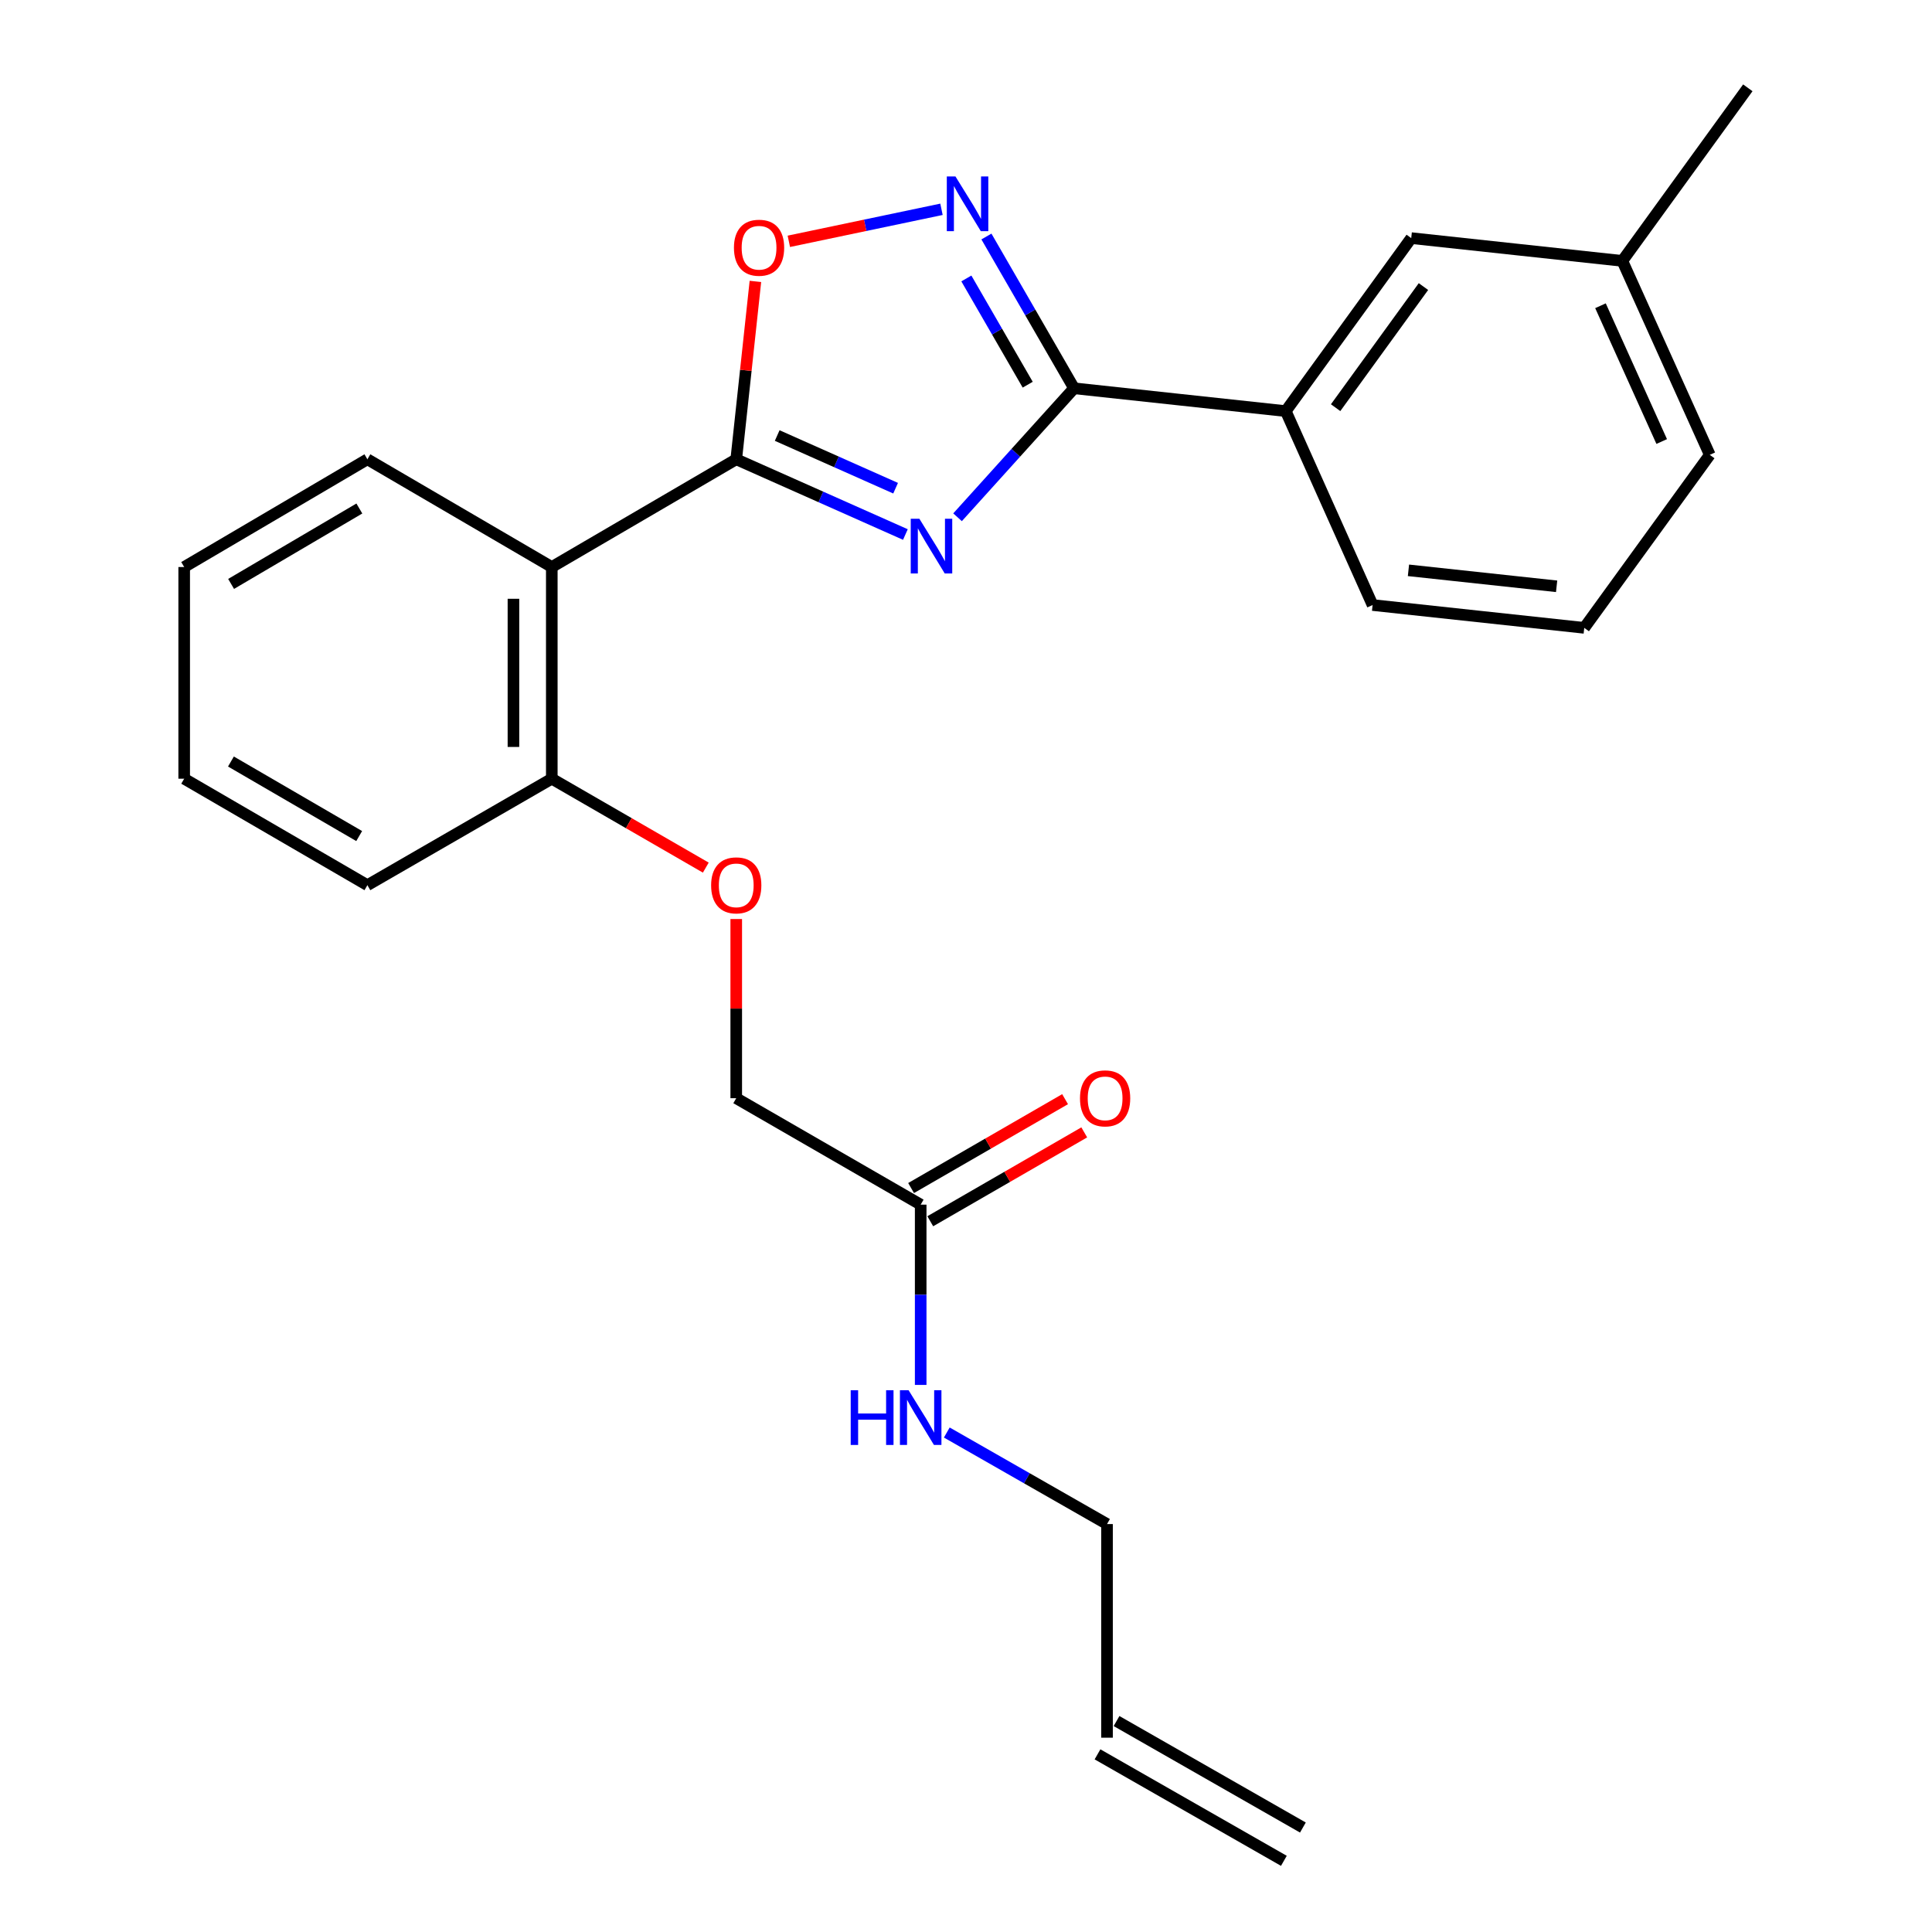 <?xml version='1.0' encoding='iso-8859-1'?>
<svg version='1.1' baseProfile='full'
              xmlns='http://www.w3.org/2000/svg'
                      xmlns:rdkit='http://www.rdkit.org/xml'
                      xmlns:xlink='http://www.w3.org/1999/xlink'
                  xml:space='preserve'
width='1000px' height='1000px' viewBox='0 0 1000 1000'>
<!-- END OF HEADER -->
<rect style='opacity:1.0;fill:#FFFFFF;stroke:none' width='1000' height='1000' x='0' y='0'> </rect>
<path class='bond-0' d='M 468.63,276.668 L 424.853,257.196' style='fill:none;fill-rule:evenodd;stroke:#0000FF;stroke-width:6px;stroke-linecap:butt;stroke-linejoin:miter;stroke-opacity:1' />
<path class='bond-0' d='M 424.853,257.196 L 381.076,237.725' style='fill:none;fill-rule:evenodd;stroke:#000000;stroke-width:6px;stroke-linecap:butt;stroke-linejoin:miter;stroke-opacity:1' />
<path class='bond-0' d='M 463.564,252.689 L 432.92,239.059' style='fill:none;fill-rule:evenodd;stroke:#0000FF;stroke-width:6px;stroke-linecap:butt;stroke-linejoin:miter;stroke-opacity:1' />
<path class='bond-0' d='M 432.92,239.059 L 402.276,225.429' style='fill:none;fill-rule:evenodd;stroke:#000000;stroke-width:6px;stroke-linecap:butt;stroke-linejoin:miter;stroke-opacity:1' />
<path class='bond-1' d='M 495.627,267.739 L 525.78,234.359' style='fill:none;fill-rule:evenodd;stroke:#0000FF;stroke-width:6px;stroke-linecap:butt;stroke-linejoin:miter;stroke-opacity:1' />
<path class='bond-1' d='M 525.78,234.359 L 555.933,200.98' style='fill:none;fill-rule:evenodd;stroke:#000000;stroke-width:6px;stroke-linecap:butt;stroke-linejoin:miter;stroke-opacity:1' />
<path class='bond-3' d='M 381.076,237.725 L 285.608,293.493' style='fill:none;fill-rule:evenodd;stroke:#000000;stroke-width:6px;stroke-linecap:butt;stroke-linejoin:miter;stroke-opacity:1' />
<path class='bond-4' d='M 381.076,237.725 L 386.037,191.691' style='fill:none;fill-rule:evenodd;stroke:#000000;stroke-width:6px;stroke-linecap:butt;stroke-linejoin:miter;stroke-opacity:1' />
<path class='bond-4' d='M 386.037,191.691 L 390.999,145.657' style='fill:none;fill-rule:evenodd;stroke:#FF0000;stroke-width:6px;stroke-linecap:butt;stroke-linejoin:miter;stroke-opacity:1' />
<path class='bond-2' d='M 555.933,200.98 L 533.253,161.699' style='fill:none;fill-rule:evenodd;stroke:#000000;stroke-width:6px;stroke-linecap:butt;stroke-linejoin:miter;stroke-opacity:1' />
<path class='bond-2' d='M 533.253,161.699 L 510.572,122.417' style='fill:none;fill-rule:evenodd;stroke:#0000FF;stroke-width:6px;stroke-linecap:butt;stroke-linejoin:miter;stroke-opacity:1' />
<path class='bond-2' d='M 531.939,199.121 L 516.062,171.624' style='fill:none;fill-rule:evenodd;stroke:#000000;stroke-width:6px;stroke-linecap:butt;stroke-linejoin:miter;stroke-opacity:1' />
<path class='bond-2' d='M 516.062,171.624 L 500.186,144.127' style='fill:none;fill-rule:evenodd;stroke:#0000FF;stroke-width:6px;stroke-linecap:butt;stroke-linejoin:miter;stroke-opacity:1' />
<path class='bond-5' d='M 555.933,200.98 L 665.506,212.791' style='fill:none;fill-rule:evenodd;stroke:#000000;stroke-width:6px;stroke-linecap:butt;stroke-linejoin:miter;stroke-opacity:1' />
<path class='bond-25' d='M 487.308,108.333 L 447.803,116.62' style='fill:none;fill-rule:evenodd;stroke:#0000FF;stroke-width:6px;stroke-linecap:butt;stroke-linejoin:miter;stroke-opacity:1' />
<path class='bond-25' d='M 447.803,116.62 L 408.299,124.908' style='fill:none;fill-rule:evenodd;stroke:#FF0000;stroke-width:6px;stroke-linecap:butt;stroke-linejoin:miter;stroke-opacity:1' />
<path class='bond-6' d='M 285.608,293.493 L 285.608,403.054' style='fill:none;fill-rule:evenodd;stroke:#000000;stroke-width:6px;stroke-linecap:butt;stroke-linejoin:miter;stroke-opacity:1' />
<path class='bond-6' d='M 265.758,309.927 L 265.758,386.62' style='fill:none;fill-rule:evenodd;stroke:#000000;stroke-width:6px;stroke-linecap:butt;stroke-linejoin:miter;stroke-opacity:1' />
<path class='bond-16' d='M 285.608,293.493 L 190.162,237.725' style='fill:none;fill-rule:evenodd;stroke:#000000;stroke-width:6px;stroke-linecap:butt;stroke-linejoin:miter;stroke-opacity:1' />
<path class='bond-9' d='M 665.506,212.791 L 730.449,123.245' style='fill:none;fill-rule:evenodd;stroke:#000000;stroke-width:6px;stroke-linecap:butt;stroke-linejoin:miter;stroke-opacity:1' />
<path class='bond-9' d='M 691.316,211.013 L 736.776,148.331' style='fill:none;fill-rule:evenodd;stroke:#000000;stroke-width:6px;stroke-linecap:butt;stroke-linejoin:miter;stroke-opacity:1' />
<path class='bond-17' d='M 665.506,212.791 L 710.455,313.166' style='fill:none;fill-rule:evenodd;stroke:#000000;stroke-width:6px;stroke-linecap:butt;stroke-linejoin:miter;stroke-opacity:1' />
<path class='bond-8' d='M 285.608,403.054 L 325.464,426.065' style='fill:none;fill-rule:evenodd;stroke:#000000;stroke-width:6px;stroke-linecap:butt;stroke-linejoin:miter;stroke-opacity:1' />
<path class='bond-8' d='M 325.464,426.065 L 365.32,449.075' style='fill:none;fill-rule:evenodd;stroke:#FF0000;stroke-width:6px;stroke-linecap:butt;stroke-linejoin:miter;stroke-opacity:1' />
<path class='bond-20' d='M 285.608,403.054 L 190.162,458.171' style='fill:none;fill-rule:evenodd;stroke:#000000;stroke-width:6px;stroke-linecap:butt;stroke-linejoin:miter;stroke-opacity:1' />
<path class='bond-7' d='M 476.544,623.523 L 381.076,568.428' style='fill:none;fill-rule:evenodd;stroke:#000000;stroke-width:6px;stroke-linecap:butt;stroke-linejoin:miter;stroke-opacity:1' />
<path class='bond-10' d='M 481.505,632.119 L 521.356,609.118' style='fill:none;fill-rule:evenodd;stroke:#000000;stroke-width:6px;stroke-linecap:butt;stroke-linejoin:miter;stroke-opacity:1' />
<path class='bond-10' d='M 521.356,609.118 L 561.207,586.117' style='fill:none;fill-rule:evenodd;stroke:#FF0000;stroke-width:6px;stroke-linecap:butt;stroke-linejoin:miter;stroke-opacity:1' />
<path class='bond-10' d='M 471.582,614.927 L 511.433,591.926' style='fill:none;fill-rule:evenodd;stroke:#000000;stroke-width:6px;stroke-linecap:butt;stroke-linejoin:miter;stroke-opacity:1' />
<path class='bond-10' d='M 511.433,591.926 L 551.284,568.925' style='fill:none;fill-rule:evenodd;stroke:#FF0000;stroke-width:6px;stroke-linecap:butt;stroke-linejoin:miter;stroke-opacity:1' />
<path class='bond-13' d='M 476.544,623.523 L 476.544,670.177' style='fill:none;fill-rule:evenodd;stroke:#000000;stroke-width:6px;stroke-linecap:butt;stroke-linejoin:miter;stroke-opacity:1' />
<path class='bond-13' d='M 476.544,670.177 L 476.544,716.83' style='fill:none;fill-rule:evenodd;stroke:#0000FF;stroke-width:6px;stroke-linecap:butt;stroke-linejoin:miter;stroke-opacity:1' />
<path class='bond-12' d='M 381.076,475.688 L 381.076,522.058' style='fill:none;fill-rule:evenodd;stroke:#FF0000;stroke-width:6px;stroke-linecap:butt;stroke-linejoin:miter;stroke-opacity:1' />
<path class='bond-12' d='M 381.076,522.058 L 381.076,568.428' style='fill:none;fill-rule:evenodd;stroke:#000000;stroke-width:6px;stroke-linecap:butt;stroke-linejoin:miter;stroke-opacity:1' />
<path class='bond-15' d='M 730.449,123.245 L 839.713,135.034' style='fill:none;fill-rule:evenodd;stroke:#000000;stroke-width:6px;stroke-linecap:butt;stroke-linejoin:miter;stroke-opacity:1' />
<path class='bond-11' d='M 572.993,899.428 L 572.993,788.852' style='fill:none;fill-rule:evenodd;stroke:#000000;stroke-width:6px;stroke-linecap:butt;stroke-linejoin:miter;stroke-opacity:1' />
<path class='bond-14' d='M 568.069,908.046 L 664.53,963.163' style='fill:none;fill-rule:evenodd;stroke:#000000;stroke-width:6px;stroke-linecap:butt;stroke-linejoin:miter;stroke-opacity:1' />
<path class='bond-14' d='M 577.917,890.811 L 674.378,945.928' style='fill:none;fill-rule:evenodd;stroke:#000000;stroke-width:6px;stroke-linecap:butt;stroke-linejoin:miter;stroke-opacity:1' />
<path class='bond-18' d='M 490.061,741.469 L 531.527,765.161' style='fill:none;fill-rule:evenodd;stroke:#0000FF;stroke-width:6px;stroke-linecap:butt;stroke-linejoin:miter;stroke-opacity:1' />
<path class='bond-18' d='M 531.527,765.161 L 572.993,788.852' style='fill:none;fill-rule:evenodd;stroke:#000000;stroke-width:6px;stroke-linecap:butt;stroke-linejoin:miter;stroke-opacity:1' />
<path class='bond-22' d='M 839.713,135.034 L 904.667,45.455' style='fill:none;fill-rule:evenodd;stroke:#000000;stroke-width:6px;stroke-linecap:butt;stroke-linejoin:miter;stroke-opacity:1' />
<path class='bond-26' d='M 839.713,135.034 L 884.982,235.431' style='fill:none;fill-rule:evenodd;stroke:#000000;stroke-width:6px;stroke-linecap:butt;stroke-linejoin:miter;stroke-opacity:1' />
<path class='bond-26' d='M 828.407,158.253 L 860.096,228.531' style='fill:none;fill-rule:evenodd;stroke:#000000;stroke-width:6px;stroke-linecap:butt;stroke-linejoin:miter;stroke-opacity:1' />
<path class='bond-23' d='M 190.162,237.725 L 95.334,293.493' style='fill:none;fill-rule:evenodd;stroke:#000000;stroke-width:6px;stroke-linecap:butt;stroke-linejoin:miter;stroke-opacity:1' />
<path class='bond-23' d='M 186,263.201 L 119.62,302.238' style='fill:none;fill-rule:evenodd;stroke:#000000;stroke-width:6px;stroke-linecap:butt;stroke-linejoin:miter;stroke-opacity:1' />
<path class='bond-19' d='M 710.455,313.166 L 820.006,324.977' style='fill:none;fill-rule:evenodd;stroke:#000000;stroke-width:6px;stroke-linecap:butt;stroke-linejoin:miter;stroke-opacity:1' />
<path class='bond-19' d='M 729.016,295.202 L 805.701,303.47' style='fill:none;fill-rule:evenodd;stroke:#000000;stroke-width:6px;stroke-linecap:butt;stroke-linejoin:miter;stroke-opacity:1' />
<path class='bond-21' d='M 820.006,324.977 L 884.982,235.431' style='fill:none;fill-rule:evenodd;stroke:#000000;stroke-width:6px;stroke-linecap:butt;stroke-linejoin:miter;stroke-opacity:1' />
<path class='bond-27' d='M 190.162,458.171 L 95.334,403.054' style='fill:none;fill-rule:evenodd;stroke:#000000;stroke-width:6px;stroke-linecap:butt;stroke-linejoin:miter;stroke-opacity:1' />
<path class='bond-27' d='M 185.913,432.742 L 119.533,394.16' style='fill:none;fill-rule:evenodd;stroke:#000000;stroke-width:6px;stroke-linecap:butt;stroke-linejoin:miter;stroke-opacity:1' />
<path class='bond-24' d='M 95.334,293.493 L 95.334,403.054' style='fill:none;fill-rule:evenodd;stroke:#000000;stroke-width:6px;stroke-linecap:butt;stroke-linejoin:miter;stroke-opacity:1' />
<path  class='atom-0' d='M 475.875 268.514
L 485.155 283.514
Q 486.075 284.994, 487.555 287.674
Q 489.035 290.354, 489.115 290.514
L 489.115 268.514
L 492.875 268.514
L 492.875 296.834
L 488.995 296.834
L 479.035 280.434
Q 477.875 278.514, 476.635 276.314
Q 475.435 274.114, 475.075 273.434
L 475.075 296.834
L 471.395 296.834
L 471.395 268.514
L 475.875 268.514
' fill='#0000FF'/>
<path  class='atom-3' d='M 494.545 91.341
L 503.825 106.341
Q 504.745 107.821, 506.225 110.501
Q 507.705 113.181, 507.785 113.341
L 507.785 91.341
L 511.545 91.341
L 511.545 119.661
L 507.665 119.661
L 497.705 103.261
Q 496.545 101.341, 495.305 99.141
Q 494.105 96.941, 493.745 96.261
L 493.745 119.661
L 490.065 119.661
L 490.065 91.341
L 494.545 91.341
' fill='#0000FF'/>
<path  class='atom-5' d='M 379.887 128.221
Q 379.887 121.421, 383.247 117.621
Q 386.607 113.821, 392.887 113.821
Q 399.167 113.821, 402.527 117.621
Q 405.887 121.421, 405.887 128.221
Q 405.887 135.101, 402.487 139.021
Q 399.087 142.901, 392.887 142.901
Q 386.647 142.901, 383.247 139.021
Q 379.887 135.141, 379.887 128.221
M 392.887 139.701
Q 397.207 139.701, 399.527 136.821
Q 401.887 133.901, 401.887 128.221
Q 401.887 122.661, 399.527 119.861
Q 397.207 117.021, 392.887 117.021
Q 388.567 117.021, 386.207 119.821
Q 383.887 122.621, 383.887 128.221
Q 383.887 133.941, 386.207 136.821
Q 388.567 139.701, 392.887 139.701
' fill='#FF0000'/>
<path  class='atom-9' d='M 368.076 458.251
Q 368.076 451.451, 371.436 447.651
Q 374.796 443.851, 381.076 443.851
Q 387.356 443.851, 390.716 447.651
Q 394.076 451.451, 394.076 458.251
Q 394.076 465.131, 390.676 469.051
Q 387.276 472.931, 381.076 472.931
Q 374.836 472.931, 371.436 469.051
Q 368.076 465.171, 368.076 458.251
M 381.076 469.731
Q 385.396 469.731, 387.716 466.851
Q 390.076 463.931, 390.076 458.251
Q 390.076 452.691, 387.716 449.891
Q 385.396 447.051, 381.076 447.051
Q 376.756 447.051, 374.396 449.851
Q 372.076 452.651, 372.076 458.251
Q 372.076 463.971, 374.396 466.851
Q 376.756 469.731, 381.076 469.731
' fill='#FF0000'/>
<path  class='atom-11' d='M 559.001 568.508
Q 559.001 561.708, 562.361 557.908
Q 565.721 554.108, 572.001 554.108
Q 578.281 554.108, 581.641 557.908
Q 585.001 561.708, 585.001 568.508
Q 585.001 575.388, 581.601 579.308
Q 578.201 583.188, 572.001 583.188
Q 565.761 583.188, 562.361 579.308
Q 559.001 575.428, 559.001 568.508
M 572.001 579.988
Q 576.321 579.988, 578.641 577.108
Q 581.001 574.188, 581.001 568.508
Q 581.001 562.948, 578.641 560.148
Q 576.321 557.308, 572.001 557.308
Q 567.681 557.308, 565.321 560.108
Q 563.001 562.908, 563.001 568.508
Q 563.001 574.228, 565.321 577.108
Q 567.681 579.988, 572.001 579.988
' fill='#FF0000'/>
<path  class='atom-14' d='M 440.324 719.586
L 444.164 719.586
L 444.164 731.626
L 458.644 731.626
L 458.644 719.586
L 462.484 719.586
L 462.484 747.906
L 458.644 747.906
L 458.644 734.826
L 444.164 734.826
L 444.164 747.906
L 440.324 747.906
L 440.324 719.586
' fill='#0000FF'/>
<path  class='atom-14' d='M 470.284 719.586
L 479.564 734.586
Q 480.484 736.066, 481.964 738.746
Q 483.444 741.426, 483.524 741.586
L 483.524 719.586
L 487.284 719.586
L 487.284 747.906
L 483.404 747.906
L 473.444 731.506
Q 472.284 729.586, 471.044 727.386
Q 469.844 725.186, 469.484 724.506
L 469.484 747.906
L 465.804 747.906
L 465.804 719.586
L 470.284 719.586
' fill='#0000FF'/>
</svg>
